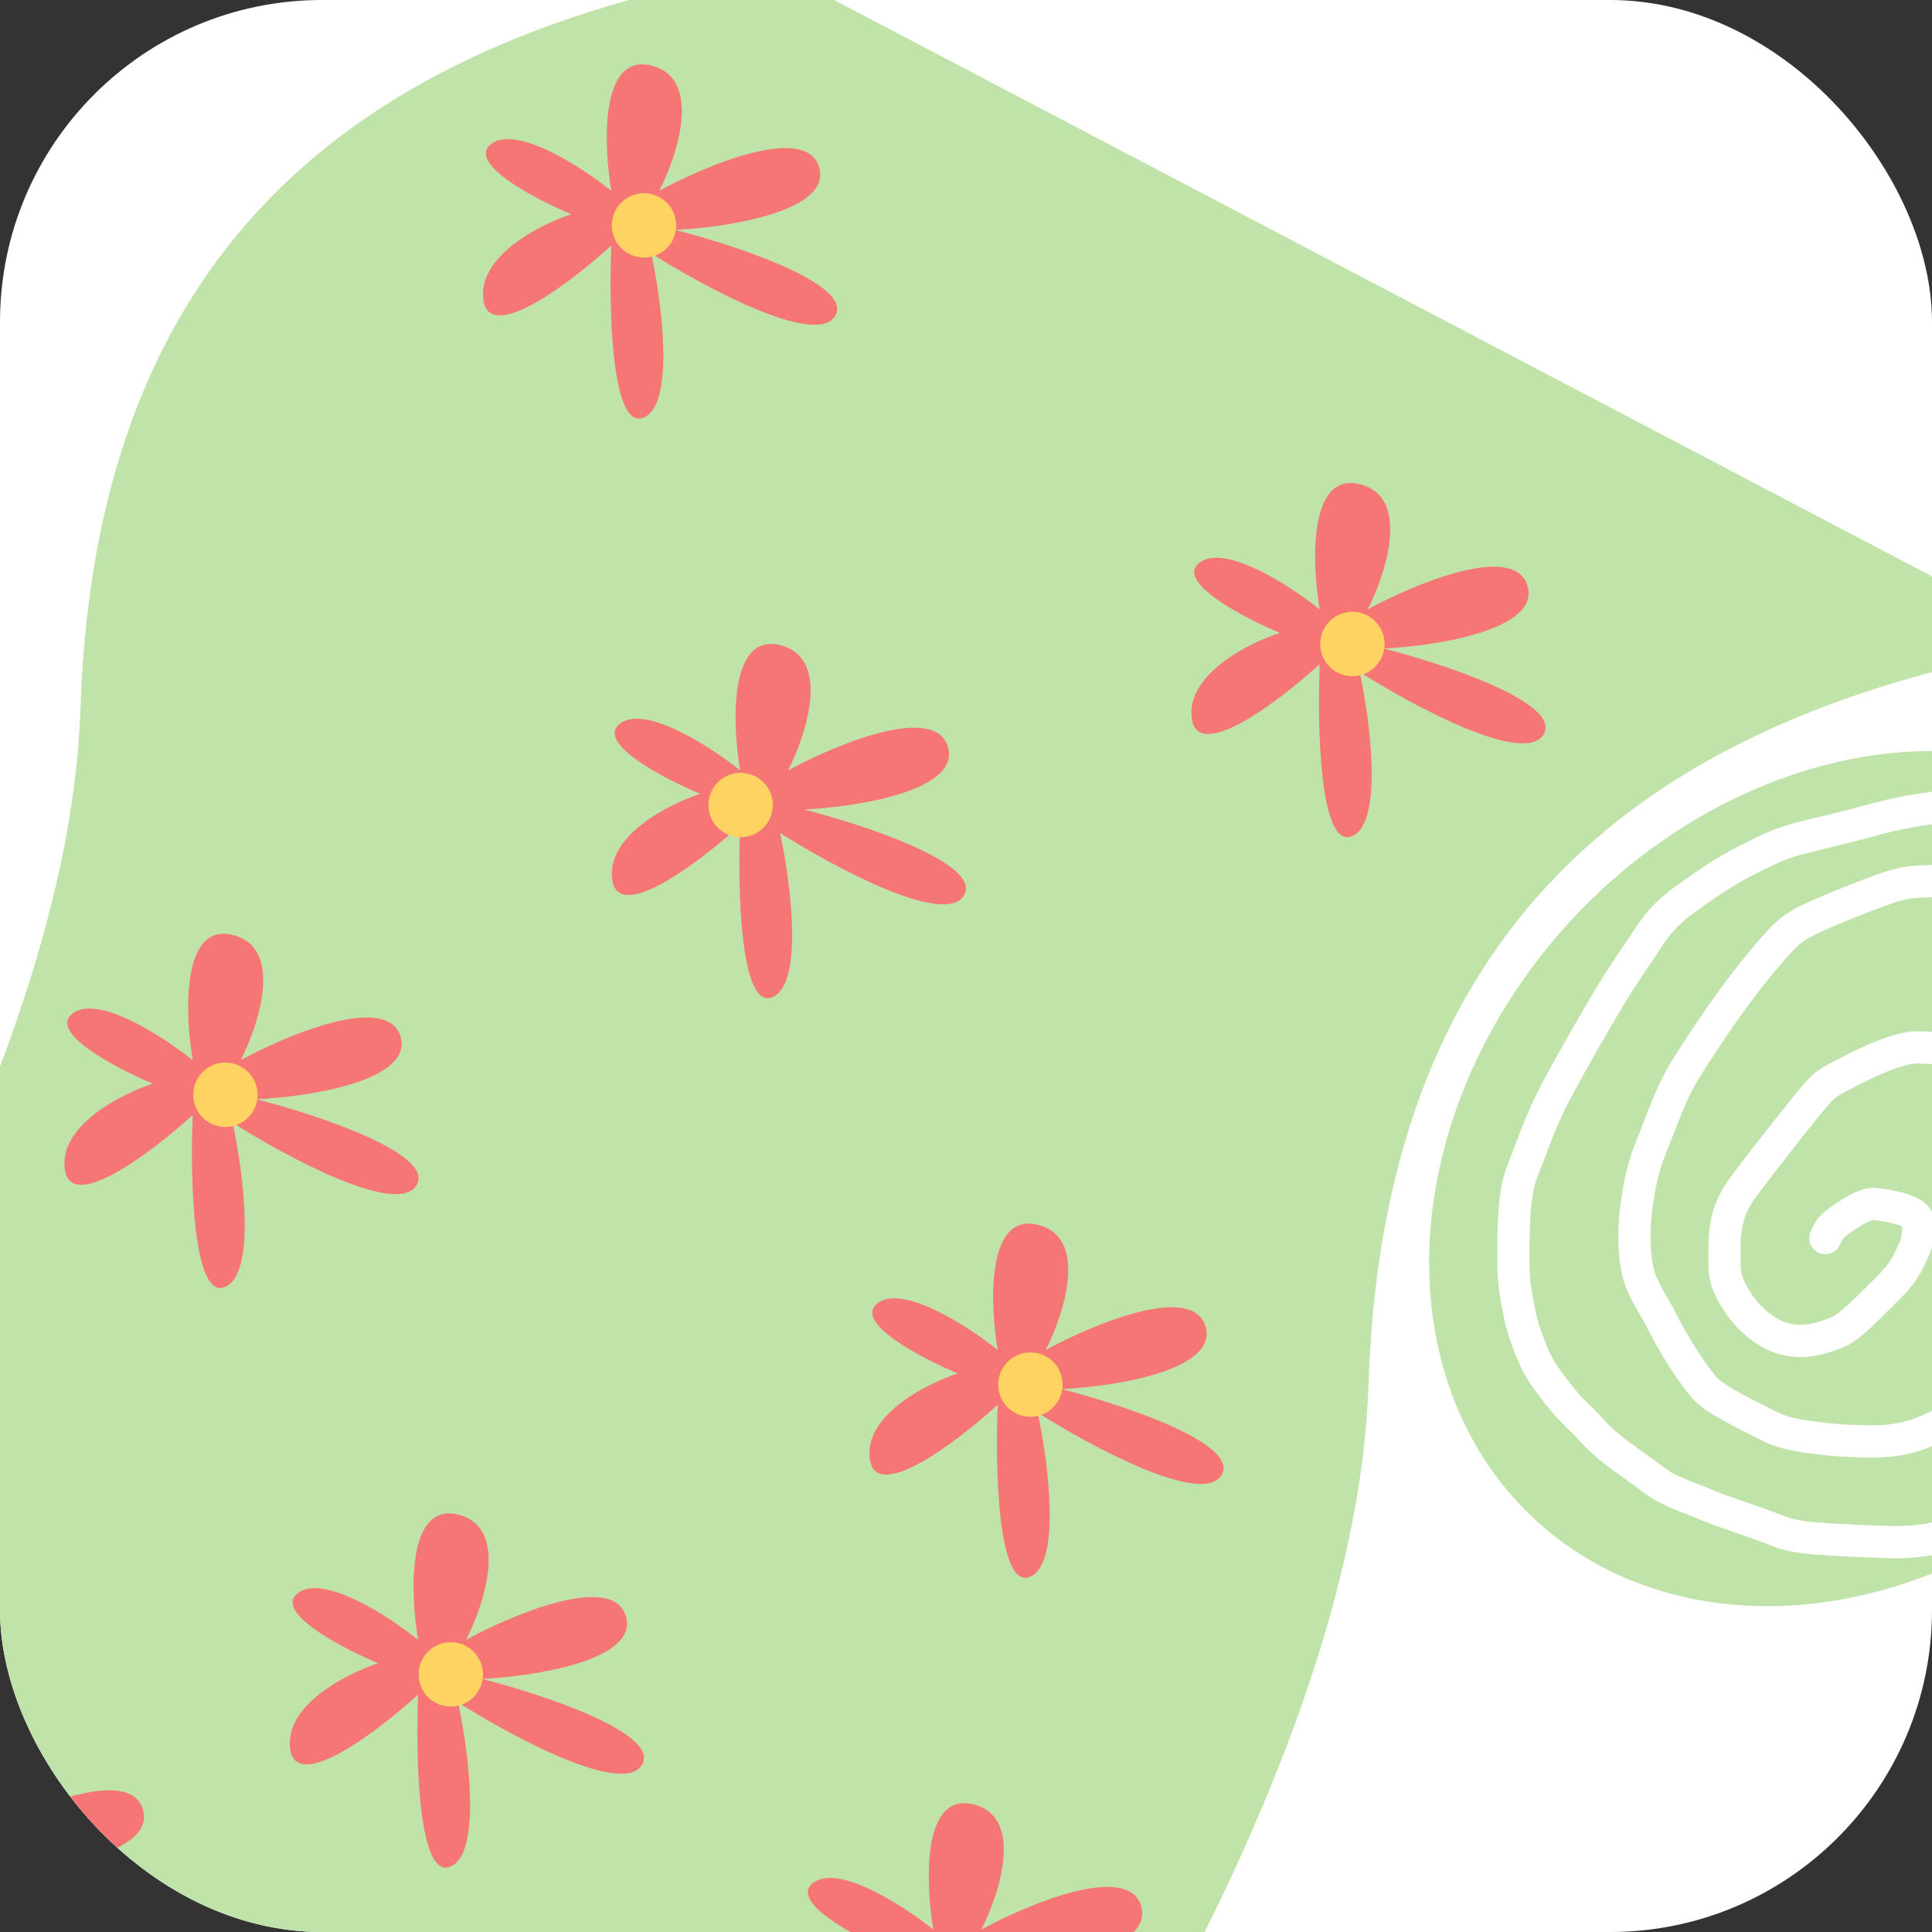 <?xml version="1.0" encoding="UTF-8"?> <svg xmlns="http://www.w3.org/2000/svg" width="60" height="60" viewBox="0 0 60 60" fill="none"><rect x="0" y="0" width="60" height="60" fill="#333333" stroke="none"/><g clip-path="url(#clip0_153_373)"><rect width="60" height="60" rx="10" fill="white"></rect><path d="M2.5 22C2.1 34.4 -8.667 50.167 -14 56.5L26 77.5C31.333 71.167 42.1 55.4 42.5 43C43 27.5 52.5 22 64 20L24 -1C12.5 1 3 6.5 2.5 22Z" fill="#C0E3AA"></path><ellipse cx="57.455" cy="36.602" rx="14.418" ry="11.806" transform="rotate(-47.297 57.455 36.602)" fill="#C0E3AA"></ellipse><path d="M20.226 2.036C18.638 1.648 18.737 4.467 18.985 5.925C18.075 5.196 16.057 3.883 15.262 4.467C14.468 5.05 16.586 6.168 17.744 6.654C16.752 6.978 14.816 7.966 15.014 9.327C15.213 10.688 17.744 8.76 18.985 7.626C18.903 9.57 18.985 13.361 19.978 12.972C20.971 12.583 20.557 9.408 20.226 7.869C21.881 8.922 25.34 10.785 25.935 9.813C26.531 8.841 22.874 7.626 20.971 7.14C22.626 7.059 25.836 6.557 25.439 5.196C25.042 3.835 21.964 5.115 20.475 5.925C21.054 4.791 21.815 2.425 20.226 2.036Z" fill="#F67575"></path><path d="M42.226 15.036C40.638 14.648 40.737 17.467 40.985 18.925C40.075 18.196 38.057 16.883 37.262 17.467C36.468 18.05 38.586 19.168 39.744 19.654C38.752 19.978 36.816 20.966 37.014 22.327C37.213 23.688 39.744 21.76 40.985 20.626C40.903 22.57 40.986 26.361 41.978 25.972C42.971 25.583 42.557 22.408 42.226 20.869C43.881 21.922 47.34 23.785 47.935 22.813C48.531 21.841 44.874 20.626 42.971 20.14C44.626 20.059 47.836 19.557 47.439 18.196C47.042 16.835 43.964 18.115 42.475 18.925C43.054 17.791 43.815 15.425 42.226 15.036Z" fill="#F67575"></path><path d="M24.226 20.036C22.638 19.648 22.737 22.467 22.985 23.925C22.075 23.196 20.057 21.883 19.262 22.467C18.468 23.05 20.586 24.168 21.744 24.654C20.752 24.978 18.816 25.966 19.014 27.327C19.213 28.688 21.744 26.76 22.985 25.626C22.903 27.57 22.985 31.361 23.978 30.972C24.971 30.583 24.557 27.408 24.226 25.869C25.881 26.922 29.34 28.785 29.935 27.813C30.531 26.841 26.874 25.626 24.971 25.14C26.626 25.059 29.836 24.557 29.439 23.196C29.042 21.835 25.964 23.115 24.475 23.925C25.054 22.791 25.815 20.425 24.226 20.036Z" fill="#F67575"></path><path d="M7.226 29.036C5.638 28.648 5.737 31.467 5.985 32.925C5.075 32.196 3.057 30.883 2.262 31.467C1.468 32.05 3.586 33.168 4.744 33.654C3.752 33.978 1.816 34.966 2.014 36.327C2.213 37.688 4.744 35.76 5.985 34.626C5.903 36.57 5.985 40.361 6.978 39.972C7.971 39.583 7.557 36.408 7.226 34.869C8.881 35.922 12.339 37.785 12.935 36.813C13.531 35.841 9.874 34.626 7.971 34.14C9.626 34.059 12.836 33.557 12.439 32.196C12.042 30.835 8.964 32.115 7.475 32.925C8.054 31.791 8.815 29.425 7.226 29.036Z" fill="#F67575"></path><path d="M32.226 38.036C30.638 37.648 30.737 40.467 30.985 41.925C30.075 41.196 28.057 39.883 27.262 40.467C26.468 41.05 28.586 42.168 29.744 42.654C28.752 42.978 26.816 43.966 27.014 45.327C27.213 46.688 29.744 44.76 30.985 43.626C30.903 45.57 30.985 49.361 31.978 48.972C32.971 48.583 32.557 45.408 32.226 43.869C33.881 44.922 37.34 46.785 37.935 45.813C38.531 44.841 34.874 43.626 32.971 43.14C34.626 43.059 37.836 42.557 37.439 41.196C37.042 39.835 33.964 41.115 32.475 41.925C33.054 40.791 33.815 38.425 32.226 38.036Z" fill="#F67575"></path><path d="M14.226 47.036C12.638 46.648 12.737 49.467 12.985 50.925C12.075 50.196 10.057 48.883 9.262 49.467C8.468 50.05 10.586 51.168 11.744 51.654C10.752 51.978 8.816 52.966 9.014 54.327C9.213 55.688 11.744 53.76 12.985 52.626C12.903 54.57 12.986 58.361 13.978 57.972C14.971 57.583 14.557 54.408 14.226 52.869C15.881 53.922 19.34 55.785 19.935 54.813C20.531 53.841 16.874 52.626 14.971 52.14C16.626 52.059 19.836 51.557 19.439 50.196C19.042 48.835 15.964 50.115 14.475 50.925C15.054 49.791 15.815 47.425 14.226 47.036Z" fill="#F67575"></path><path d="M30.226 56.036C28.638 55.648 28.737 58.467 28.985 59.925C28.075 59.196 26.057 57.883 25.262 58.467C24.468 59.05 26.586 60.168 27.744 60.654C26.752 60.978 24.816 61.966 25.014 63.327C25.213 64.688 27.744 62.76 28.985 61.626C28.903 63.57 28.985 67.361 29.978 66.972C30.971 66.583 30.557 63.408 30.226 61.869C31.881 62.922 35.34 64.785 35.935 63.813C36.531 62.841 32.874 61.626 30.971 61.14C32.626 61.059 35.836 60.557 35.439 59.196C35.042 57.835 31.964 59.115 30.475 59.925C31.054 58.791 31.815 56.425 30.226 56.036Z" fill="#F67575"></path><path d="M-0.774 53.036C-2.362 52.648 -2.263 55.467 -2.015 56.925C-2.925 56.196 -4.943 54.883 -5.738 55.467C-6.532 56.05 -4.414 57.168 -3.256 57.654C-4.248 57.978 -6.184 58.966 -5.986 60.327C-5.787 61.688 -3.256 59.76 -2.015 58.626C-2.097 60.57 -2.015 64.361 -1.022 63.972C-0.029 63.583 -0.443 60.408 -0.774 58.869C0.881 59.922 4.339 61.785 4.935 60.813C5.531 59.841 1.874 58.626 -0.029 58.14C1.626 58.059 4.836 57.557 4.439 56.196C4.042 54.835 0.964 56.115 -0.525 56.925C0.054 55.791 0.815 53.425 -0.774 53.036Z" fill="#F67575"></path><circle cx="20" cy="7" r="1" fill="#FFD361"></circle><circle cx="42" cy="20" r="1" fill="#FFD361"></circle><circle cx="23" cy="25" r="1" fill="#FFD361"></circle><circle cx="7" cy="34" r="1" fill="#FFD361"></circle><circle cx="32" cy="43" r="1" fill="#FFD361"></circle><circle cx="14" cy="52" r="1" fill="#FFD361"></circle><path d="M61.282 25C61.023 25 60.742 25 60.148 25.074C58.951 25.223 58.145 25.467 57.977 25.513C57.438 25.663 56.804 25.802 55.822 26.054C55.191 26.216 54.653 26.512 54.168 26.755C53.633 27.022 52.974 27.463 52.284 27.966C51.56 28.494 51.271 28.997 51.048 29.34C50.87 29.614 50.53 30.071 50.026 30.901C49.521 31.731 48.855 32.915 48.466 33.626C47.97 34.533 47.742 35.157 47.49 35.829C47.346 36.212 47.236 36.43 47.152 36.783C47.009 37.387 46.993 38.35 47.002 39.283C47.009 39.983 47.105 40.315 47.198 40.819C47.26 41.155 47.366 41.455 47.506 41.819C47.735 42.415 47.888 42.65 48.363 43.265C48.785 43.811 49.178 44.126 49.336 44.312C49.913 44.992 50.671 45.433 51.352 45.956C51.85 46.338 52.501 46.517 53.015 46.741C53.551 46.975 54.367 47.208 55.218 47.544C55.508 47.658 55.789 47.713 56.087 47.751C56.313 47.779 57.239 47.844 58.648 47.891C59.52 47.92 60.177 47.77 60.774 47.621C61.423 47.459 62.322 47.119 63.008 46.827C63.371 46.672 63.728 46.482 64.053 46.267C64.444 46.011 64.977 45.531 65.842 44.574C66.402 43.955 67.095 42.97 67.735 41.938C68.375 40.907 68.911 39.834 69.224 39.18C69.631 38.331 69.725 37.928 69.799 37.148C69.856 36.555 69.874 35.555 69.874 34.957C69.875 34.193 69.744 33.874 69.596 33.53C69.401 33.08 69.091 32.494 68.83 31.897C68.662 31.513 68.438 31.222 68.075 30.803C67.542 30.188 67.018 29.69 66.674 29.318C66.284 28.896 65.49 28.459 64.623 27.964C64.051 27.638 63.471 27.504 62.44 27.392C61.744 27.316 60.687 27.354 60.061 27.363C59.268 27.375 59.023 27.428 58.43 27.641C57.908 27.828 56.949 28.205 56.352 28.479C55.755 28.753 55.552 28.919 55.188 29.319C54.825 29.719 54.307 30.348 53.763 31.097C53.218 31.846 52.664 32.697 52.369 33.172C51.886 33.95 51.682 34.617 51.263 35.661C50.959 36.417 50.897 37.009 50.85 37.279C50.702 38.141 50.728 39.231 50.961 39.8C51.157 40.281 51.382 40.578 51.558 40.93C51.982 41.778 52.501 42.574 52.883 43.04C53.222 43.455 54.066 43.844 54.99 44.311C55.442 44.539 56.01 44.612 56.738 44.696C57.132 44.742 57.395 44.743 57.851 44.762C58.62 44.794 59.245 44.688 59.774 44.465C60.805 44.032 61.524 43.512 62.007 43.066C62.373 42.728 62.933 42.103 63.432 41.318C63.931 40.532 64.337 39.589 64.556 38.677C64.775 37.766 64.793 36.916 64.516 36.043C64.239 35.17 63.666 34.301 63.306 33.816C62.863 33.22 62.424 33.07 61.838 32.856C61.141 32.601 60.315 32.546 59.578 32.528C59.008 32.513 58.095 32.916 57.049 33.476C56.667 33.681 56.595 33.741 56.076 34.379C55.557 35.018 54.596 36.239 54.091 36.932C53.518 37.721 53.549 38.425 53.558 39.283C53.563 39.699 53.661 39.942 53.902 40.341C54.307 41.012 54.874 41.381 55.209 41.511C55.934 41.794 56.572 41.569 57.068 41.373C57.43 41.23 57.972 40.657 58.616 40.022C59.202 39.445 59.283 39.122 59.423 38.842C59.57 38.548 59.582 38.226 59.573 37.946C59.563 37.618 58.821 37.46 58.239 37.393C57.956 37.361 57.586 37.588 57.137 37.897C57.025 37.981 56.914 38.073 56.847 38.158C56.781 38.243 56.762 38.316 56.687 38.449" stroke="white" stroke-linecap="round"></path></g><defs><clipPath id="clip0_153_373"><rect width="60" height="60" rx="10" fill="white"></rect></clipPath></defs></svg> 